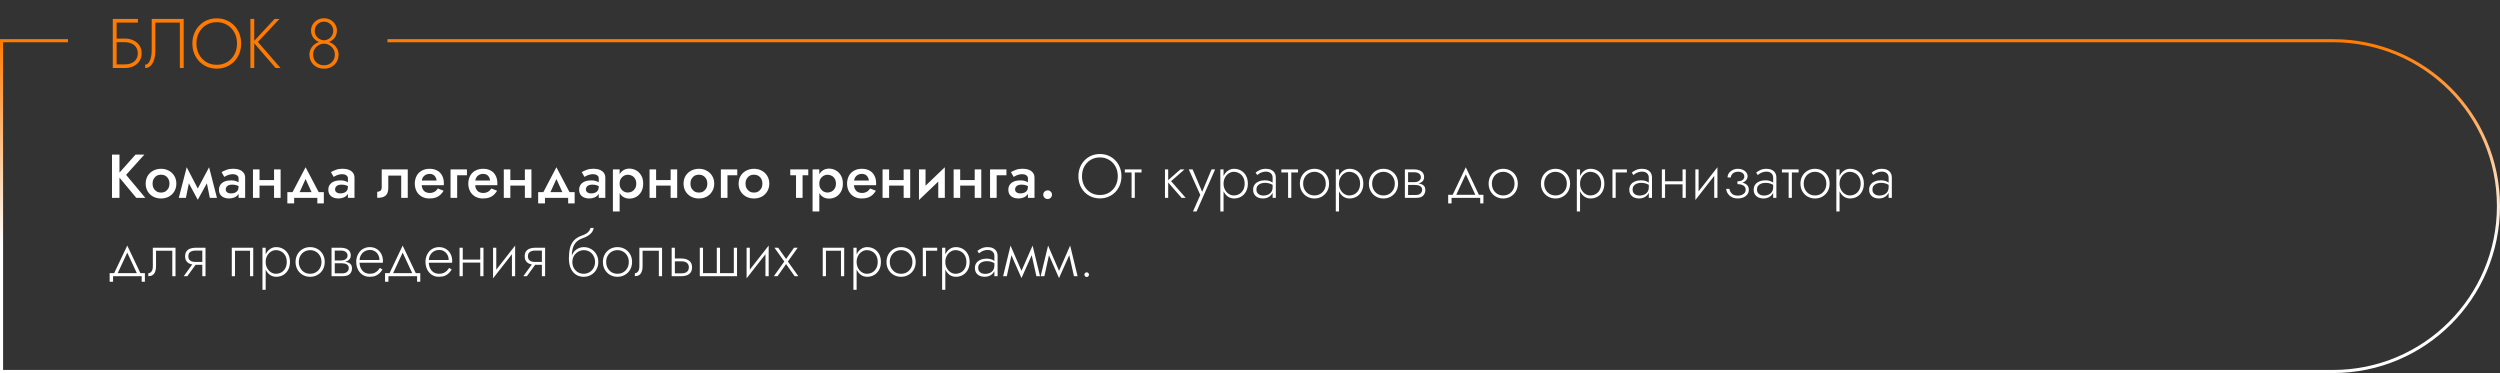 <?xml version="1.0" encoding="UTF-8"?> <svg xmlns="http://www.w3.org/2000/svg" width="1213" height="181" viewBox="0 0 1213 181" fill="none"><rect x="0" y="0" width="1213" height="181" fill="#333333" stroke="none"/> <path fill-rule="evenodd" clip-rule="evenodd" d="M33 19H1.5H0V20.5V179.5V181H1.5H1132C1176.74 181 1213 144.735 1213 100C1213 55.265 1176.74 19 1132 19H188V20.5H1132C1175.91 20.5 1211.5 56.093 1211.5 100C1211.5 143.907 1175.91 179.5 1132 179.5H1.5V20.5H33V19Z" fill="url(#paint0_linear_46_26)"></path> <path d="M54.34 75V96H57.97V75H54.34ZM65.77 75L56.92 84.93L66.13 96H70.51L61.18 84.84L70.06 75H65.77ZM70.686 89.1C70.686 90.5 71.006 91.75 71.646 92.85C72.306 93.93 73.196 94.78 74.316 95.4C75.456 96 76.726 96.3 78.126 96.3C79.546 96.3 80.816 96 81.936 95.4C83.056 94.78 83.936 93.93 84.576 92.85C85.236 91.75 85.566 90.5 85.566 89.1C85.566 87.68 85.236 86.43 84.576 85.35C83.936 84.27 83.056 83.43 81.936 82.83C80.816 82.21 79.546 81.9 78.126 81.9C76.726 81.9 75.456 82.21 74.316 82.83C73.196 83.43 72.306 84.27 71.646 85.35C71.006 86.43 70.686 87.68 70.686 89.1ZM74.016 89.1C74.016 88.24 74.196 87.48 74.556 86.82C74.916 86.16 75.406 85.65 76.026 85.29C76.646 84.93 77.346 84.75 78.126 84.75C78.906 84.75 79.606 84.93 80.226 85.29C80.846 85.65 81.336 86.16 81.696 86.82C82.056 87.48 82.236 88.24 82.236 89.1C82.236 89.96 82.056 90.72 81.696 91.38C81.336 92.02 80.846 92.53 80.226 92.91C79.606 93.27 78.906 93.45 78.126 93.45C77.346 93.45 76.646 93.27 76.026 92.91C75.406 92.53 74.916 92.02 74.556 91.38C74.196 90.72 74.016 89.96 74.016 89.1ZM101.81 96H105.26L101.45 81.15L99.71 85.65L101.81 96ZM95.06 93.18L95.96 96.93L101.75 86.46L101.45 81.15L95.06 93.18ZM95.96 96.93L96.86 93.18L90.59 81.15L90.29 86.46L95.96 96.93ZM86.75 96H90.2L92.3 85.65L90.59 81.15L86.75 96ZM109.518 91.92C109.518 91.44 109.638 91.03 109.878 90.69C110.118 90.33 110.468 90.06 110.928 89.88C111.388 89.68 111.958 89.58 112.638 89.58C113.478 89.58 114.218 89.69 114.858 89.91C115.498 90.11 116.128 90.44 116.748 90.9V89.19C116.588 88.99 116.298 88.76 115.878 88.5C115.458 88.24 114.928 88.01 114.288 87.81C113.668 87.61 112.958 87.51 112.158 87.51C110.958 87.51 109.908 87.69 109.008 88.05C108.128 88.41 107.448 88.93 106.968 89.61C106.488 90.29 106.248 91.1 106.248 92.04C106.248 92.98 106.458 93.77 106.878 94.41C107.318 95.03 107.898 95.5 108.618 95.82C109.358 96.14 110.178 96.3 111.078 96.3C112.038 96.3 112.908 96.14 113.688 95.82C114.468 95.48 115.088 95 115.548 94.38C116.008 93.74 116.238 92.98 116.238 92.1L115.758 90.51C115.758 91.33 115.598 91.98 115.278 92.46C114.958 92.94 114.518 93.29 113.958 93.51C113.398 93.73 112.768 93.84 112.068 93.84C111.608 93.84 111.178 93.77 110.778 93.63C110.398 93.47 110.088 93.25 109.848 92.97C109.628 92.69 109.518 92.34 109.518 91.92ZM108.828 85.83C109.048 85.69 109.358 85.52 109.758 85.32C110.178 85.1 110.658 84.91 111.198 84.75C111.758 84.59 112.368 84.51 113.028 84.51C113.788 84.51 114.428 84.69 114.948 85.05C115.488 85.39 115.758 85.88 115.758 86.52V96H118.938V86.16C118.938 85.24 118.688 84.46 118.188 83.82C117.708 83.18 117.038 82.7 116.178 82.38C115.318 82.04 114.318 81.87 113.178 81.87C111.938 81.87 110.838 82.05 109.878 82.41C108.918 82.77 108.128 83.14 107.508 83.52L108.828 85.83ZM124.152 90.06H134.712V87.36H124.152V90.06ZM132.972 82.2V96H136.152V82.2H132.972ZM122.742 82.2V96H125.922V82.2H122.742ZM148.271 86.85L152.021 95.1L155.411 94.71L148.271 81.15L141.161 94.71L144.521 95.1L148.271 86.85ZM153.971 96V98.7H157.121V93.21H139.421V98.7H142.721V96H153.971ZM162.575 91.92C162.575 91.44 162.695 91.03 162.935 90.69C163.175 90.33 163.525 90.06 163.985 89.88C164.445 89.68 165.015 89.58 165.695 89.58C166.535 89.58 167.275 89.69 167.915 89.91C168.555 90.11 169.185 90.44 169.805 90.9V89.19C169.645 88.99 169.355 88.76 168.935 88.5C168.515 88.24 167.985 88.01 167.345 87.81C166.725 87.61 166.015 87.51 165.215 87.51C164.015 87.51 162.965 87.69 162.065 88.05C161.185 88.41 160.505 88.93 160.025 89.61C159.545 90.29 159.305 91.1 159.305 92.04C159.305 92.98 159.515 93.77 159.935 94.41C160.375 95.03 160.955 95.5 161.675 95.82C162.415 96.14 163.235 96.3 164.135 96.3C165.095 96.3 165.965 96.14 166.745 95.82C167.525 95.48 168.145 95 168.605 94.38C169.065 93.74 169.295 92.98 169.295 92.1L168.815 90.51C168.815 91.33 168.655 91.98 168.335 92.46C168.015 92.94 167.575 93.29 167.015 93.51C166.455 93.73 165.825 93.84 165.125 93.84C164.665 93.84 164.235 93.77 163.835 93.63C163.455 93.47 163.145 93.25 162.905 92.97C162.685 92.69 162.575 92.34 162.575 91.92ZM161.885 85.83C162.105 85.69 162.415 85.52 162.815 85.32C163.235 85.1 163.715 84.91 164.255 84.75C164.815 84.59 165.425 84.51 166.085 84.51C166.845 84.51 167.485 84.69 168.005 85.05C168.545 85.39 168.815 85.88 168.815 86.52V96H171.995V86.16C171.995 85.24 171.745 84.46 171.245 83.82C170.765 83.18 170.095 82.7 169.235 82.38C168.375 82.04 167.375 81.87 166.235 81.87C164.995 81.87 163.895 82.05 162.935 82.41C161.975 82.77 161.185 83.14 160.565 83.52L161.885 85.83ZM197.843 82.2H185.213V90.75C185.213 91.65 184.993 92.26 184.553 92.58C184.133 92.9 183.623 93.06 183.023 93.06V96C184.323 96 185.363 95.83 186.143 95.49C186.943 95.13 187.513 94.6 187.853 93.9C188.213 93.18 188.393 92.28 188.393 91.2V85.2H194.663V96H197.843V82.2ZM203.212 89.85H215.332C215.352 89.67 215.362 89.51 215.362 89.37C215.362 89.21 215.362 89.07 215.362 88.95C215.362 87.49 215.082 86.24 214.522 85.2C213.982 84.14 213.192 83.33 212.152 82.77C211.132 82.19 209.902 81.9 208.462 81.9C207.162 81.9 206.012 82.14 205.012 82.62C204.012 83.1 203.202 83.77 202.582 84.63C201.982 85.49 201.582 86.49 201.382 87.63C201.342 87.87 201.312 88.11 201.292 88.35C201.272 88.59 201.262 88.84 201.262 89.1C201.262 90.48 201.552 91.72 202.132 92.82C202.712 93.9 203.532 94.75 204.592 95.37C205.672 95.99 206.912 96.3 208.312 96.3C209.572 96.3 210.622 96.15 211.462 95.85C212.322 95.53 213.052 95.09 213.652 94.53C214.252 93.97 214.782 93.31 215.242 92.55L212.422 91.44C212.162 91.88 211.842 92.27 211.462 92.61C211.082 92.93 210.642 93.18 210.142 93.36C209.662 93.54 209.102 93.63 208.462 93.63C207.702 93.63 207.022 93.47 206.422 93.15C205.842 92.81 205.382 92.3 205.042 91.62C204.722 90.94 204.562 90.1 204.562 89.1L204.622 88.26C204.622 87.46 204.782 86.77 205.102 86.19C205.442 85.59 205.902 85.14 206.482 84.84C207.062 84.52 207.712 84.36 208.432 84.36C209.132 84.36 209.722 84.5 210.202 84.78C210.682 85.04 211.052 85.42 211.312 85.92C211.592 86.4 211.772 86.96 211.852 87.6H203.212V89.85ZM218.604 82.2V96H221.814V85.05H226.554V82.2H218.604ZM229.169 89.85H241.289C241.309 89.67 241.319 89.51 241.319 89.37C241.319 89.21 241.319 89.07 241.319 88.95C241.319 87.49 241.039 86.24 240.479 85.2C239.939 84.14 239.149 83.33 238.109 82.77C237.089 82.19 235.859 81.9 234.419 81.9C233.119 81.9 231.969 82.14 230.969 82.62C229.969 83.1 229.159 83.77 228.539 84.63C227.939 85.49 227.539 86.49 227.339 87.63C227.299 87.87 227.269 88.11 227.249 88.35C227.229 88.59 227.219 88.84 227.219 89.1C227.219 90.48 227.509 91.72 228.089 92.82C228.669 93.9 229.489 94.75 230.549 95.37C231.629 95.99 232.869 96.3 234.269 96.3C235.529 96.3 236.579 96.15 237.419 95.85C238.279 95.53 239.009 95.09 239.609 94.53C240.209 93.97 240.739 93.31 241.199 92.55L238.379 91.44C238.119 91.88 237.799 92.27 237.419 92.61C237.039 92.93 236.599 93.18 236.099 93.36C235.619 93.54 235.059 93.63 234.419 93.63C233.659 93.63 232.979 93.47 232.379 93.15C231.799 92.81 231.339 92.3 230.999 91.62C230.679 90.94 230.519 90.1 230.519 89.1L230.579 88.26C230.579 87.46 230.739 86.77 231.059 86.19C231.399 85.59 231.859 85.14 232.439 84.84C233.019 84.52 233.669 84.36 234.389 84.36C235.089 84.36 235.679 84.5 236.159 84.78C236.639 85.04 237.009 85.42 237.269 85.92C237.549 86.4 237.729 86.96 237.809 87.6H229.169V89.85ZM245.851 90.06H256.411V87.36H245.851V90.06ZM254.671 82.2V96H257.851V82.2H254.671ZM244.441 82.2V96H247.621V82.2H244.441ZM269.97 86.85L273.72 95.1L277.11 94.71L269.97 81.15L262.86 94.71L266.22 95.1L269.97 86.85ZM275.67 96V98.7H278.82V93.21H261.12V98.7H264.42V96H275.67ZM284.274 91.92C284.274 91.44 284.394 91.03 284.634 90.69C284.874 90.33 285.224 90.06 285.684 89.88C286.144 89.68 286.714 89.58 287.394 89.58C288.234 89.58 288.974 89.69 289.614 89.91C290.254 90.11 290.884 90.44 291.504 90.9V89.19C291.344 88.99 291.054 88.76 290.634 88.5C290.214 88.24 289.684 88.01 289.044 87.81C288.424 87.61 287.714 87.51 286.914 87.51C285.714 87.51 284.664 87.69 283.764 88.05C282.884 88.41 282.204 88.93 281.724 89.61C281.244 90.29 281.004 91.1 281.004 92.04C281.004 92.98 281.214 93.77 281.634 94.41C282.074 95.03 282.654 95.5 283.374 95.82C284.114 96.14 284.934 96.3 285.834 96.3C286.794 96.3 287.664 96.14 288.444 95.82C289.224 95.48 289.844 95 290.304 94.38C290.764 93.74 290.994 92.98 290.994 92.1L290.514 90.51C290.514 91.33 290.354 91.98 290.034 92.46C289.714 92.94 289.274 93.29 288.714 93.51C288.154 93.73 287.524 93.84 286.824 93.84C286.364 93.84 285.934 93.77 285.534 93.63C285.154 93.47 284.844 93.25 284.604 92.97C284.384 92.69 284.274 92.34 284.274 91.92ZM283.584 85.83C283.804 85.69 284.114 85.52 284.514 85.32C284.934 85.1 285.414 84.91 285.954 84.75C286.514 84.59 287.124 84.51 287.784 84.51C288.544 84.51 289.184 84.69 289.704 85.05C290.244 85.39 290.514 85.88 290.514 86.52V96H293.694V86.16C293.694 85.24 293.444 84.46 292.944 83.82C292.464 83.18 291.794 82.7 290.934 82.38C290.074 82.04 289.074 81.87 287.934 81.87C286.694 81.87 285.594 82.05 284.634 82.41C283.674 82.77 282.884 83.14 282.264 83.52L283.584 85.83ZM300.648 102.6V82.2H297.378V102.6H300.648ZM312.078 89.1C312.078 87.54 311.768 86.23 311.148 85.17C310.528 84.09 309.708 83.26 308.688 82.68C307.668 82.1 306.558 81.81 305.358 81.81C304.198 81.81 303.178 82.11 302.298 82.71C301.438 83.31 300.768 84.15 300.288 85.23C299.808 86.31 299.568 87.6 299.568 89.1C299.568 90.58 299.808 91.87 300.288 92.97C300.768 94.05 301.438 94.89 302.298 95.49C303.178 96.07 304.198 96.36 305.358 96.36C306.558 96.36 307.668 96.08 308.688 95.52C309.708 94.94 310.528 94.11 311.148 93.03C311.768 91.93 312.078 90.62 312.078 89.1ZM308.718 89.1C308.718 90.02 308.528 90.8 308.148 91.44C307.768 92.08 307.268 92.57 306.648 92.91C306.028 93.25 305.338 93.42 304.578 93.42C303.938 93.42 303.318 93.26 302.718 92.94C302.118 92.6 301.618 92.11 301.218 91.47C300.838 90.83 300.648 90.04 300.648 89.1C300.648 88.16 300.838 87.37 301.218 86.73C301.618 86.09 302.118 85.61 302.718 85.29C303.318 84.95 303.938 84.78 304.578 84.78C305.338 84.78 306.028 84.95 306.648 85.29C307.268 85.61 307.768 86.1 308.148 86.76C308.528 87.4 308.718 88.18 308.718 89.1ZM316.574 90.06H327.134V87.36H316.574V90.06ZM325.394 82.2V96H328.574V82.2H325.394ZM315.164 82.2V96H318.344V82.2H315.164ZM331.663 89.1C331.663 90.5 331.983 91.75 332.623 92.85C333.283 93.93 334.173 94.78 335.293 95.4C336.433 96 337.703 96.3 339.103 96.3C340.523 96.3 341.793 96 342.913 95.4C344.033 94.78 344.913 93.93 345.553 92.85C346.213 91.75 346.543 90.5 346.543 89.1C346.543 87.68 346.213 86.43 345.553 85.35C344.913 84.27 344.033 83.43 342.913 82.83C341.793 82.21 340.523 81.9 339.103 81.9C337.703 81.9 336.433 82.21 335.293 82.83C334.173 83.43 333.283 84.27 332.623 85.35C331.983 86.43 331.663 87.68 331.663 89.1ZM334.993 89.1C334.993 88.24 335.173 87.48 335.533 86.82C335.893 86.16 336.383 85.65 337.003 85.29C337.623 84.93 338.323 84.75 339.103 84.75C339.883 84.75 340.583 84.93 341.203 85.29C341.823 85.65 342.313 86.16 342.673 86.82C343.033 87.48 343.213 88.24 343.213 89.1C343.213 89.96 343.033 90.72 342.673 91.38C342.313 92.02 341.823 92.53 341.203 92.91C340.583 93.27 339.883 93.45 339.103 93.45C338.323 93.45 337.623 93.27 337.003 92.91C336.383 92.53 335.893 92.02 335.533 91.38C335.173 90.72 334.993 89.96 334.993 89.1ZM349.766 82.2V96H352.976V85.05H357.716V82.2H349.766ZM358.381 89.1C358.381 90.5 358.701 91.75 359.341 92.85C360.001 93.93 360.891 94.78 362.011 95.4C363.151 96 364.421 96.3 365.821 96.3C367.241 96.3 368.511 96 369.631 95.4C370.751 94.78 371.631 93.93 372.271 92.85C372.931 91.75 373.261 90.5 373.261 89.1C373.261 87.68 372.931 86.43 372.271 85.35C371.631 84.27 370.751 83.43 369.631 82.83C368.511 82.21 367.241 81.9 365.821 81.9C364.421 81.9 363.151 82.21 362.011 82.83C360.891 83.43 360.001 84.27 359.341 85.35C358.701 86.43 358.381 87.68 358.381 89.1ZM361.711 89.1C361.711 88.24 361.891 87.48 362.251 86.82C362.611 86.16 363.101 85.65 363.721 85.29C364.341 84.93 365.041 84.75 365.821 84.75C366.601 84.75 367.301 84.93 367.921 85.29C368.541 85.65 369.031 86.16 369.391 86.82C369.751 87.48 369.931 88.24 369.931 89.1C369.931 89.96 369.751 90.72 369.391 91.38C369.031 92.02 368.541 92.53 367.921 92.91C367.301 93.27 366.601 93.45 365.821 93.45C365.041 93.45 364.341 93.27 363.721 92.91C363.101 92.53 362.611 92.02 362.251 91.38C361.891 90.72 361.711 89.96 361.711 89.1ZM383.439 82.2V85.05H392.169V82.2H383.439ZM386.229 82.8V96H389.409V82.8H386.229ZM397.533 102.6V82.2H394.263V102.6H397.533ZM408.963 89.1C408.963 87.54 408.653 86.23 408.033 85.17C407.413 84.09 406.593 83.26 405.573 82.68C404.553 82.1 403.443 81.81 402.243 81.81C401.083 81.81 400.063 82.11 399.183 82.71C398.323 83.31 397.653 84.15 397.173 85.23C396.693 86.31 396.453 87.6 396.453 89.1C396.453 90.58 396.693 91.87 397.173 92.97C397.653 94.05 398.323 94.89 399.183 95.49C400.063 96.07 401.083 96.36 402.243 96.36C403.443 96.36 404.553 96.08 405.573 95.52C406.593 94.94 407.413 94.11 408.033 93.03C408.653 91.93 408.963 90.62 408.963 89.1ZM405.603 89.1C405.603 90.02 405.413 90.8 405.033 91.44C404.653 92.08 404.153 92.57 403.533 92.91C402.913 93.25 402.223 93.42 401.463 93.42C400.823 93.42 400.203 93.26 399.603 92.94C399.003 92.6 398.503 92.11 398.103 91.47C397.723 90.83 397.533 90.04 397.533 89.1C397.533 88.16 397.723 87.37 398.103 86.73C398.503 86.09 399.003 85.61 399.603 85.29C400.203 84.95 400.823 84.78 401.463 84.78C402.223 84.78 402.913 84.95 403.533 85.29C404.153 85.61 404.653 86.1 405.033 86.76C405.413 87.4 405.603 88.18 405.603 89.1ZM412.949 89.85H425.069C425.089 89.67 425.099 89.51 425.099 89.37C425.099 89.21 425.099 89.07 425.099 88.95C425.099 87.49 424.819 86.24 424.259 85.2C423.719 84.14 422.929 83.33 421.889 82.77C420.869 82.19 419.639 81.9 418.199 81.9C416.899 81.9 415.749 82.14 414.749 82.62C413.749 83.1 412.939 83.77 412.319 84.63C411.719 85.49 411.319 86.49 411.119 87.63C411.079 87.87 411.049 88.11 411.029 88.35C411.009 88.59 410.999 88.84 410.999 89.1C410.999 90.48 411.289 91.72 411.869 92.82C412.449 93.9 413.269 94.75 414.329 95.37C415.409 95.99 416.649 96.3 418.049 96.3C419.309 96.3 420.359 96.15 421.199 95.85C422.059 95.53 422.789 95.09 423.389 94.53C423.989 93.97 424.519 93.31 424.979 92.55L422.159 91.44C421.899 91.88 421.579 92.27 421.199 92.61C420.819 92.93 420.379 93.18 419.879 93.36C419.399 93.54 418.839 93.63 418.199 93.63C417.439 93.63 416.759 93.47 416.159 93.15C415.579 92.81 415.119 92.3 414.779 91.62C414.459 90.94 414.299 90.1 414.299 89.1L414.359 88.26C414.359 87.46 414.519 86.77 414.839 86.19C415.179 85.59 415.639 85.14 416.219 84.84C416.799 84.52 417.449 84.36 418.169 84.36C418.869 84.36 419.459 84.5 419.939 84.78C420.419 85.04 420.789 85.42 421.049 85.92C421.329 86.4 421.509 86.96 421.589 87.6H412.949V89.85ZM429.63 90.06H440.19V87.36H429.63V90.06ZM438.45 82.2V96H441.63V82.2H438.45ZM428.22 82.2V96H431.4V82.2H428.22ZM458.279 85.2L458.429 81.15L446.039 93L445.889 97.05L458.279 85.2ZM449.069 82.2H445.889V97.05L449.069 93.36V82.2ZM458.429 81.15L455.249 84.81V96H458.429V81.15ZM464.113 90.06H474.673V87.36H464.113V90.06ZM472.933 82.2V96H476.113V82.2H472.933ZM462.703 82.2V96H465.883V82.2H462.703ZM480.372 82.2V96H483.582V85.05H488.322V82.2H480.372ZM492.516 91.92C492.516 91.44 492.636 91.03 492.876 90.69C493.116 90.33 493.466 90.06 493.926 89.88C494.386 89.68 494.956 89.58 495.636 89.58C496.476 89.58 497.216 89.69 497.856 89.91C498.496 90.11 499.126 90.44 499.746 90.9V89.19C499.586 88.99 499.296 88.76 498.876 88.5C498.456 88.24 497.926 88.01 497.286 87.81C496.666 87.61 495.956 87.51 495.156 87.51C493.956 87.51 492.906 87.69 492.006 88.05C491.126 88.41 490.446 88.93 489.966 89.61C489.486 90.29 489.246 91.1 489.246 92.04C489.246 92.98 489.456 93.77 489.876 94.41C490.316 95.03 490.896 95.5 491.616 95.82C492.356 96.14 493.176 96.3 494.076 96.3C495.036 96.3 495.906 96.14 496.686 95.82C497.466 95.48 498.086 95 498.546 94.38C499.006 93.74 499.236 92.98 499.236 92.1L498.756 90.51C498.756 91.33 498.596 91.98 498.276 92.46C497.956 92.94 497.516 93.29 496.956 93.51C496.396 93.73 495.766 93.84 495.066 93.84C494.606 93.84 494.176 93.77 493.776 93.63C493.396 93.47 493.086 93.25 492.846 92.97C492.626 92.69 492.516 92.34 492.516 91.92ZM491.826 85.83C492.046 85.69 492.356 85.52 492.756 85.32C493.176 85.1 493.656 84.91 494.196 84.75C494.756 84.59 495.366 84.51 496.026 84.51C496.786 84.51 497.426 84.69 497.946 85.05C498.486 85.39 498.756 85.88 498.756 86.52V96H501.936V86.16C501.936 85.24 501.686 84.46 501.186 83.82C500.706 83.18 500.036 82.7 499.176 82.38C498.316 82.04 497.316 81.87 496.176 81.87C494.936 81.87 493.836 82.05 492.876 82.41C491.916 82.77 491.126 83.14 490.506 83.52L491.826 85.83ZM506.19 94.47C506.19 95.03 506.39 95.52 506.79 95.94C507.21 96.36 507.72 96.57 508.32 96.57C508.92 96.57 509.42 96.36 509.82 95.94C510.22 95.52 510.42 95.03 510.42 94.47C510.42 93.89 510.22 93.4 509.82 93C509.42 92.58 508.92 92.37 508.32 92.37C507.72 92.37 507.21 92.58 506.79 93C506.39 93.4 506.19 93.89 506.19 94.47ZM524.982 85.5C524.982 83.74 525.352 82.18 526.092 80.82C526.852 79.44 527.882 78.36 529.182 77.58C530.502 76.78 532.002 76.38 533.682 76.38C535.362 76.38 536.852 76.78 538.152 77.58C539.472 78.36 540.502 79.44 541.242 80.82C541.982 82.18 542.352 83.74 542.352 85.5C542.352 87.24 541.982 88.8 541.242 90.18C540.502 91.56 539.472 92.65 538.152 93.45C536.852 94.23 535.362 94.62 533.682 94.62C532.002 94.62 530.502 94.23 529.182 93.45C527.882 92.65 526.852 91.56 526.092 90.18C525.352 88.8 524.982 87.24 524.982 85.5ZM523.242 85.5C523.242 87.04 523.502 88.47 524.022 89.79C524.542 91.09 525.272 92.23 526.212 93.21C527.152 94.17 528.252 94.92 529.512 95.46C530.792 96 532.182 96.27 533.682 96.27C535.182 96.27 536.562 96 537.822 95.46C539.102 94.92 540.212 94.17 541.152 93.21C542.092 92.23 542.822 91.09 543.342 89.79C543.862 88.47 544.122 87.04 544.122 85.5C544.122 83.96 543.862 82.54 543.342 81.24C542.822 79.92 542.092 78.78 541.152 77.82C540.212 76.84 539.102 76.08 537.822 75.54C536.562 75 535.182 74.73 533.682 74.73C532.182 74.73 530.792 75 529.512 75.54C528.252 76.08 527.152 76.84 526.212 77.82C525.272 78.78 524.542 79.92 524.022 81.24C523.502 82.54 523.242 83.96 523.242 85.5ZM545.773 82.2V83.67H553.873V82.2H545.773ZM549.043 82.62V96H550.603V82.62H549.043ZM565.245 82.2V96H566.805V82.2H565.245ZM572.715 82.2L566.235 87.9L573.315 96H575.295L568.215 87.9L574.725 82.2H572.715ZM589.578 82.2H587.838L582.948 93.9L583.668 93.96L578.658 82.2H576.798L582.378 94.59L578.838 102.6H580.578L589.578 82.2ZM593.671 102.6V82.2H592.111V102.6H593.671ZM605.461 89.1C605.461 87.6 605.161 86.32 604.561 85.26C603.981 84.18 603.181 83.35 602.161 82.77C601.161 82.19 600.041 81.9 598.801 81.9C597.641 81.9 596.621 82.22 595.741 82.86C594.861 83.48 594.171 84.33 593.671 85.41C593.191 86.49 592.951 87.72 592.951 89.1C592.951 90.46 593.191 91.69 593.671 92.79C594.171 93.87 594.861 94.73 595.741 95.37C596.621 95.99 597.641 96.3 598.801 96.3C600.041 96.3 601.161 96.01 602.161 95.43C603.181 94.85 603.981 94.02 604.561 92.94C605.161 91.86 605.461 90.58 605.461 89.1ZM603.901 89.1C603.901 90.3 603.661 91.33 603.181 92.19C602.701 93.05 602.061 93.71 601.261 94.17C600.461 94.61 599.571 94.83 598.591 94.83C597.751 94.83 596.951 94.58 596.191 94.08C595.431 93.58 594.821 92.9 594.361 92.04C593.901 91.18 593.671 90.2 593.671 89.1C593.671 88 593.901 87.02 594.361 86.16C594.821 85.3 595.431 84.62 596.191 84.12C596.951 83.62 597.751 83.37 598.591 83.37C599.571 83.37 600.461 83.6 601.261 84.06C602.061 84.5 602.701 85.15 603.181 86.01C603.661 86.87 603.901 87.9 603.901 89.1ZM609.61 91.95C609.61 91.25 609.79 90.66 610.15 90.18C610.51 89.7 611 89.34 611.62 89.1C612.26 88.84 612.98 88.71 613.78 88.71C614.72 88.71 615.53 88.84 616.21 89.1C616.91 89.34 617.54 89.67 618.1 90.09V89.13C617.94 88.95 617.67 88.73 617.29 88.47C616.93 88.21 616.45 87.98 615.85 87.78C615.27 87.58 614.56 87.48 613.72 87.48C612.64 87.48 611.67 87.66 610.81 88.02C609.95 88.36 609.27 88.87 608.77 89.55C608.27 90.21 608.02 91.03 608.02 92.01C608.02 92.99 608.24 93.8 608.68 94.44C609.12 95.06 609.69 95.53 610.39 95.85C611.11 96.15 611.88 96.3 612.7 96.3C613.68 96.3 614.55 96.11 615.31 95.73C616.09 95.33 616.7 94.79 617.14 94.11C617.6 93.41 617.83 92.62 617.83 91.74L617.47 90.84C617.47 91.7 617.28 92.43 616.9 93.03C616.52 93.63 615.99 94.09 615.31 94.41C614.65 94.73 613.9 94.89 613.06 94.89C612.46 94.89 611.89 94.79 611.35 94.59C610.83 94.37 610.41 94.05 610.09 93.63C609.77 93.19 609.61 92.63 609.61 91.95ZM610 84.93C610.28 84.69 610.62 84.44 611.02 84.18C611.44 83.92 611.92 83.71 612.46 83.55C613 83.37 613.6 83.28 614.26 83.28C615.22 83.28 615.99 83.54 616.57 84.06C617.17 84.56 617.47 85.28 617.47 86.22V96H619.03V86.22C619.03 85.32 618.84 84.55 618.46 83.91C618.08 83.27 617.53 82.78 616.81 82.44C616.11 82.08 615.26 81.9 614.26 81.9C613.08 81.9 612.07 82.1 611.23 82.5C610.41 82.9 609.74 83.31 609.22 83.73L610 84.93ZM621.711 82.2V83.67H629.811V82.2H621.711ZM624.981 82.62V96H626.541V82.62H624.981ZM630.699 89.1C630.699 90.48 631.009 91.72 631.629 92.82C632.249 93.9 633.089 94.75 634.149 95.37C635.229 95.99 636.439 96.3 637.779 96.3C639.119 96.3 640.319 95.99 641.379 95.37C642.459 94.75 643.309 93.9 643.929 92.82C644.549 91.72 644.859 90.48 644.859 89.1C644.859 87.7 644.549 86.46 643.929 85.38C643.309 84.3 642.459 83.45 641.379 82.83C640.319 82.21 639.119 81.9 637.779 81.9C636.439 81.9 635.229 82.21 634.149 82.83C633.089 83.45 632.249 84.3 631.629 85.38C631.009 86.46 630.699 87.7 630.699 89.1ZM632.289 89.1C632.289 87.98 632.529 86.99 633.009 86.13C633.489 85.27 634.139 84.6 634.959 84.12C635.799 83.62 636.739 83.37 637.779 83.37C638.819 83.37 639.749 83.62 640.569 84.12C641.409 84.6 642.069 85.28 642.549 86.16C643.029 87.02 643.269 88 643.269 89.1C643.269 90.22 643.029 91.21 642.549 92.07C642.069 92.93 641.409 93.61 640.569 94.11C639.749 94.59 638.819 94.83 637.779 94.83C636.739 94.83 635.799 94.59 634.959 94.11C634.139 93.61 633.489 92.93 633.009 92.07C632.529 91.21 632.289 90.22 632.289 89.1ZM649.686 102.6V82.2H648.126V102.6H649.686ZM661.476 89.1C661.476 87.6 661.176 86.32 660.576 85.26C659.996 84.18 659.196 83.35 658.176 82.77C657.176 82.19 656.056 81.9 654.816 81.9C653.656 81.9 652.636 82.22 651.756 82.86C650.876 83.48 650.186 84.33 649.686 85.41C649.206 86.49 648.966 87.72 648.966 89.1C648.966 90.46 649.206 91.69 649.686 92.79C650.186 93.87 650.876 94.73 651.756 95.37C652.636 95.99 653.656 96.3 654.816 96.3C656.056 96.3 657.176 96.01 658.176 95.43C659.196 94.85 659.996 94.02 660.576 92.94C661.176 91.86 661.476 90.58 661.476 89.1ZM659.916 89.1C659.916 90.3 659.676 91.33 659.196 92.19C658.716 93.05 658.076 93.71 657.276 94.17C656.476 94.61 655.586 94.83 654.606 94.83C653.766 94.83 652.966 94.58 652.206 94.08C651.446 93.58 650.836 92.9 650.376 92.04C649.916 91.18 649.686 90.2 649.686 89.1C649.686 88 649.916 87.02 650.376 86.16C650.836 85.3 651.446 84.62 652.206 84.12C652.966 83.62 653.766 83.37 654.606 83.37C655.586 83.37 656.476 83.6 657.276 84.06C658.076 84.5 658.716 85.15 659.196 86.01C659.676 86.87 659.916 87.9 659.916 89.1ZM664.186 89.1C664.186 90.48 664.496 91.72 665.116 92.82C665.736 93.9 666.576 94.75 667.636 95.37C668.716 95.99 669.926 96.3 671.266 96.3C672.606 96.3 673.806 95.99 674.866 95.37C675.946 94.75 676.796 93.9 677.416 92.82C678.036 91.72 678.346 90.48 678.346 89.1C678.346 87.7 678.036 86.46 677.416 85.38C676.796 84.3 675.946 83.45 674.866 82.83C673.806 82.21 672.606 81.9 671.266 81.9C669.926 81.9 668.716 82.21 667.636 82.83C666.576 83.45 665.736 84.3 665.116 85.38C664.496 86.46 664.186 87.7 664.186 89.1ZM665.776 89.1C665.776 87.98 666.016 86.99 666.496 86.13C666.976 85.27 667.626 84.6 668.446 84.12C669.286 83.62 670.226 83.37 671.266 83.37C672.306 83.37 673.236 83.62 674.056 84.12C674.896 84.6 675.556 85.28 676.036 86.16C676.516 87.02 676.756 88 676.756 89.1C676.756 90.22 676.516 91.21 676.036 92.07C675.556 92.93 674.896 93.61 674.056 94.11C673.236 94.59 672.306 94.83 671.266 94.83C670.226 94.83 669.286 94.59 668.446 94.11C667.626 93.61 666.976 92.93 666.496 92.07C666.016 91.21 665.776 90.22 665.776 89.1ZM682.543 88.92V89.73H686.533C686.993 89.73 687.433 89.77 687.853 89.85C688.273 89.93 688.643 90.06 688.963 90.24C689.283 90.42 689.533 90.66 689.713 90.96C689.913 91.24 690.013 91.61 690.013 92.07C690.013 92.77 689.753 93.37 689.233 93.87C688.733 94.37 687.913 94.62 686.773 94.62H682.543V96H687.133C688.713 96 689.843 95.64 690.523 94.92C691.223 94.18 691.573 93.29 691.573 92.25C691.573 91.35 691.353 90.66 690.913 90.18C690.473 89.7 689.873 89.37 689.113 89.19C688.353 89.01 687.493 88.92 686.533 88.92H682.543ZM682.543 89.28H686.233C687.093 89.28 687.873 89.17 688.573 88.95C689.293 88.71 689.873 88.35 690.313 87.87C690.753 87.37 690.973 86.73 690.973 85.95C690.973 85.05 690.753 84.33 690.313 83.79C689.873 83.23 689.293 82.83 688.573 82.59C687.873 82.33 687.093 82.2 686.233 82.2H682.543V83.58H686.233C687.173 83.58 687.933 83.79 688.513 84.21C689.113 84.63 689.413 85.24 689.413 86.04C689.413 86.46 689.313 86.82 689.113 87.12C688.933 87.4 688.683 87.64 688.363 87.84C688.063 88.04 687.723 88.18 687.343 88.26C686.963 88.34 686.593 88.38 686.233 88.38H682.543V89.28ZM681.643 82.2V96H683.203V82.2H681.643ZM711.203 84.57L716.213 95.34H717.953L711.203 81.15L704.453 95.34H706.193L711.203 84.57ZM718.193 96V98.7H719.753V94.53H702.653V98.7H704.303V96H718.193ZM722.281 89.1C722.281 90.48 722.591 91.72 723.211 92.82C723.831 93.9 724.671 94.75 725.731 95.37C726.811 95.99 728.021 96.3 729.361 96.3C730.701 96.3 731.901 95.99 732.961 95.37C734.041 94.75 734.891 93.9 735.511 92.82C736.131 91.72 736.441 90.48 736.441 89.1C736.441 87.7 736.131 86.46 735.511 85.38C734.891 84.3 734.041 83.45 732.961 82.83C731.901 82.21 730.701 81.9 729.361 81.9C728.021 81.9 726.811 82.21 725.731 82.83C724.671 83.45 723.831 84.3 723.211 85.38C722.591 86.46 722.281 87.7 722.281 89.1ZM723.871 89.1C723.871 87.98 724.111 86.99 724.591 86.13C725.071 85.27 725.721 84.6 726.541 84.12C727.381 83.62 728.321 83.37 729.361 83.37C730.401 83.37 731.331 83.62 732.151 84.12C732.991 84.6 733.651 85.28 734.131 86.16C734.611 87.02 734.851 88 734.851 89.1C734.851 90.22 734.611 91.21 734.131 92.07C733.651 92.93 732.991 93.61 732.151 94.11C731.331 94.59 730.401 94.83 729.361 94.83C728.321 94.83 727.381 94.59 726.541 94.11C725.721 93.61 725.071 92.93 724.591 92.07C724.111 91.21 723.871 90.22 723.871 89.1ZM747.652 89.1C747.652 90.48 747.962 91.72 748.582 92.82C749.202 93.9 750.042 94.75 751.102 95.37C752.182 95.99 753.392 96.3 754.732 96.3C756.072 96.3 757.272 95.99 758.332 95.37C759.412 94.75 760.262 93.9 760.882 92.82C761.502 91.72 761.812 90.48 761.812 89.1C761.812 87.7 761.502 86.46 760.882 85.38C760.262 84.3 759.412 83.45 758.332 82.83C757.272 82.21 756.072 81.9 754.732 81.9C753.392 81.9 752.182 82.21 751.102 82.83C750.042 83.45 749.202 84.3 748.582 85.38C747.962 86.46 747.652 87.7 747.652 89.1ZM749.242 89.1C749.242 87.98 749.482 86.99 749.962 86.13C750.442 85.27 751.092 84.6 751.912 84.12C752.752 83.62 753.692 83.37 754.732 83.37C755.772 83.37 756.702 83.62 757.522 84.12C758.362 84.6 759.022 85.28 759.502 86.16C759.982 87.02 760.222 88 760.222 89.1C760.222 90.22 759.982 91.21 759.502 92.07C759.022 92.93 758.362 93.61 757.522 94.11C756.702 94.59 755.772 94.83 754.732 94.83C753.692 94.83 752.752 94.59 751.912 94.11C751.092 93.61 750.442 92.93 749.962 92.07C749.482 91.21 749.242 90.22 749.242 89.1ZM766.639 102.6V82.2H765.079V102.6H766.639ZM778.429 89.1C778.429 87.6 778.129 86.32 777.529 85.26C776.949 84.18 776.149 83.35 775.129 82.77C774.129 82.19 773.009 81.9 771.769 81.9C770.609 81.9 769.589 82.22 768.709 82.86C767.829 83.48 767.139 84.33 766.639 85.41C766.159 86.49 765.919 87.72 765.919 89.1C765.919 90.46 766.159 91.69 766.639 92.79C767.139 93.87 767.829 94.73 768.709 95.37C769.589 95.99 770.609 96.3 771.769 96.3C773.009 96.3 774.129 96.01 775.129 95.43C776.149 94.85 776.949 94.02 777.529 92.94C778.129 91.86 778.429 90.58 778.429 89.1ZM776.869 89.1C776.869 90.3 776.629 91.33 776.149 92.19C775.669 93.05 775.029 93.71 774.229 94.17C773.429 94.61 772.539 94.83 771.559 94.83C770.719 94.83 769.919 94.58 769.159 94.08C768.399 93.58 767.789 92.9 767.329 92.04C766.869 91.18 766.639 90.2 766.639 89.1C766.639 88 766.869 87.02 767.329 86.16C767.789 85.3 768.399 84.62 769.159 84.12C769.919 83.62 770.719 83.37 771.559 83.37C772.539 83.37 773.429 83.6 774.229 84.06C775.029 84.5 775.669 85.15 776.149 86.01C776.629 86.87 776.869 87.9 776.869 89.1ZM782.369 82.2V96H783.929V83.67H789.359V82.2H782.369ZM792.13 91.95C792.13 91.25 792.31 90.66 792.67 90.18C793.03 89.7 793.52 89.34 794.14 89.1C794.78 88.84 795.5 88.71 796.3 88.71C797.24 88.71 798.05 88.84 798.73 89.1C799.43 89.34 800.06 89.67 800.62 90.09V89.13C800.46 88.95 800.19 88.73 799.81 88.47C799.45 88.21 798.97 87.98 798.37 87.78C797.79 87.58 797.08 87.48 796.24 87.48C795.16 87.48 794.19 87.66 793.33 88.02C792.47 88.36 791.79 88.87 791.29 89.55C790.79 90.21 790.54 91.03 790.54 92.01C790.54 92.99 790.76 93.8 791.2 94.44C791.64 95.06 792.21 95.53 792.91 95.85C793.63 96.15 794.4 96.3 795.22 96.3C796.2 96.3 797.07 96.11 797.83 95.73C798.61 95.33 799.22 94.79 799.66 94.11C800.12 93.41 800.35 92.62 800.35 91.74L799.99 90.84C799.99 91.7 799.8 92.43 799.42 93.03C799.04 93.63 798.51 94.09 797.83 94.41C797.17 94.73 796.42 94.89 795.58 94.89C794.98 94.89 794.41 94.79 793.87 94.59C793.35 94.37 792.93 94.05 792.61 93.63C792.29 93.19 792.13 92.63 792.13 91.95ZM792.52 84.93C792.8 84.69 793.14 84.44 793.54 84.18C793.96 83.92 794.44 83.71 794.98 83.55C795.52 83.37 796.12 83.28 796.78 83.28C797.74 83.28 798.51 83.54 799.09 84.06C799.69 84.56 799.99 85.28 799.99 86.22V96H801.55V86.22C801.55 85.32 801.36 84.55 800.98 83.91C800.6 83.27 800.05 82.78 799.33 82.44C798.63 82.08 797.78 81.9 796.78 81.9C795.6 81.9 794.59 82.1 793.75 82.5C792.93 82.9 792.26 83.31 791.74 83.73L792.52 84.93ZM807.26 89.43H817.34V87.96H807.26V89.43ZM816.38 82.2V96H817.94V82.2H816.38ZM806.33 82.2V96H807.89V82.2H806.33ZM833.153 83.55L833.303 81.15L822.743 94.65L822.593 97.05L833.153 83.55ZM824.153 82.2H822.593V97.05L824.153 94.83V82.2ZM833.303 81.15L831.743 83.37V96H833.303V81.15ZM843.011 88.95C844.591 88.95 845.801 88.63 846.641 87.99C847.501 87.35 847.931 86.53 847.931 85.53C847.931 84.83 847.721 84.21 847.301 83.67C846.901 83.13 846.351 82.7 845.651 82.38C844.951 82.06 844.161 81.9 843.281 81.9C842.341 81.9 841.481 82.09 840.701 82.47C839.941 82.85 839.331 83.36 838.871 84C838.431 84.64 838.211 85.34 838.211 86.1H839.801C839.801 85.66 839.931 85.23 840.191 84.81C840.471 84.37 840.871 84.01 841.391 83.73C841.911 83.45 842.531 83.31 843.251 83.31C844.171 83.31 844.911 83.52 845.471 83.94C846.051 84.36 846.341 84.93 846.341 85.65C846.341 86.33 846.061 86.89 845.501 87.33C844.941 87.75 844.111 87.96 843.011 87.96V88.95ZM843.191 96.3C844.131 96.3 845.011 96.14 845.831 95.82C846.651 95.48 847.301 94.99 847.781 94.35C848.281 93.71 848.531 92.94 848.531 92.04C848.531 90.8 848.041 89.88 847.061 89.28C846.101 88.66 844.751 88.35 843.011 88.35V89.34C843.791 89.34 844.481 89.44 845.081 89.64C845.681 89.84 846.151 90.14 846.491 90.54C846.831 90.94 847.001 91.45 847.001 92.07C847.001 92.69 846.821 93.21 846.461 93.63C846.121 94.05 845.661 94.37 845.081 94.59C844.521 94.81 843.891 94.92 843.191 94.92C841.931 94.92 840.971 94.6 840.311 93.96C839.651 93.3 839.251 92.53 839.111 91.65H837.521C837.681 92.99 838.261 94.1 839.261 94.98C840.261 95.86 841.571 96.3 843.191 96.3ZM852.481 91.95C852.481 91.25 852.661 90.66 853.021 90.18C853.381 89.7 853.871 89.34 854.491 89.1C855.131 88.84 855.851 88.71 856.651 88.71C857.591 88.71 858.401 88.84 859.081 89.1C859.781 89.34 860.411 89.67 860.971 90.09V89.13C860.811 88.95 860.541 88.73 860.161 88.47C859.801 88.21 859.321 87.98 858.721 87.78C858.141 87.58 857.431 87.48 856.591 87.48C855.511 87.48 854.541 87.66 853.681 88.02C852.821 88.36 852.141 88.87 851.641 89.55C851.141 90.21 850.891 91.03 850.891 92.01C850.891 92.99 851.111 93.8 851.551 94.44C851.991 95.06 852.561 95.53 853.261 95.85C853.981 96.15 854.751 96.3 855.571 96.3C856.551 96.3 857.421 96.11 858.181 95.73C858.961 95.33 859.571 94.79 860.011 94.11C860.471 93.41 860.701 92.62 860.701 91.74L860.341 90.84C860.341 91.7 860.151 92.43 859.771 93.03C859.391 93.63 858.861 94.09 858.181 94.41C857.521 94.73 856.771 94.89 855.931 94.89C855.331 94.89 854.761 94.79 854.221 94.59C853.701 94.37 853.281 94.05 852.961 93.63C852.641 93.19 852.481 92.63 852.481 91.95ZM852.871 84.93C853.151 84.69 853.491 84.44 853.891 84.18C854.311 83.92 854.791 83.71 855.331 83.55C855.871 83.37 856.471 83.28 857.131 83.28C858.091 83.28 858.861 83.54 859.441 84.06C860.041 84.56 860.341 85.28 860.341 86.22V96H861.901V86.22C861.901 85.32 861.711 84.55 861.331 83.91C860.951 83.27 860.401 82.78 859.681 82.44C858.981 82.08 858.131 81.9 857.131 81.9C855.951 81.9 854.941 82.1 854.101 82.5C853.281 82.9 852.611 83.31 852.091 83.73L852.871 84.93ZM864.582 82.2V83.67H872.682V82.2H864.582ZM867.852 82.62V96H869.412V82.62H867.852ZM873.57 89.1C873.57 90.48 873.88 91.72 874.5 92.82C875.12 93.9 875.96 94.75 877.02 95.37C878.1 95.99 879.31 96.3 880.65 96.3C881.99 96.3 883.19 95.99 884.25 95.37C885.33 94.75 886.18 93.9 886.8 92.82C887.42 91.72 887.73 90.48 887.73 89.1C887.73 87.7 887.42 86.46 886.8 85.38C886.18 84.3 885.33 83.45 884.25 82.83C883.19 82.21 881.99 81.9 880.65 81.9C879.31 81.9 878.1 82.21 877.02 82.83C875.96 83.45 875.12 84.3 874.5 85.38C873.88 86.46 873.57 87.7 873.57 89.1ZM875.16 89.1C875.16 87.98 875.4 86.99 875.88 86.13C876.36 85.27 877.01 84.6 877.83 84.12C878.67 83.62 879.61 83.37 880.65 83.37C881.69 83.37 882.62 83.62 883.44 84.12C884.28 84.6 884.94 85.28 885.42 86.16C885.9 87.02 886.14 88 886.14 89.1C886.14 90.22 885.9 91.21 885.42 92.07C884.94 92.93 884.28 93.61 883.44 94.11C882.62 94.59 881.69 94.83 880.65 94.83C879.61 94.83 878.67 94.59 877.83 94.11C877.01 93.61 876.36 92.93 875.88 92.07C875.4 91.21 875.16 90.22 875.16 89.1ZM892.557 102.6V82.2H890.997V102.6H892.557ZM904.347 89.1C904.347 87.6 904.047 86.32 903.447 85.26C902.867 84.18 902.067 83.35 901.047 82.77C900.047 82.19 898.927 81.9 897.687 81.9C896.527 81.9 895.507 82.22 894.627 82.86C893.747 83.48 893.057 84.33 892.557 85.41C892.077 86.49 891.837 87.72 891.837 89.1C891.837 90.46 892.077 91.69 892.557 92.79C893.057 93.87 893.747 94.73 894.627 95.37C895.507 95.99 896.527 96.3 897.687 96.3C898.927 96.3 900.047 96.01 901.047 95.43C902.067 94.85 902.867 94.02 903.447 92.94C904.047 91.86 904.347 90.58 904.347 89.1ZM902.787 89.1C902.787 90.3 902.547 91.33 902.067 92.19C901.587 93.05 900.947 93.71 900.147 94.17C899.347 94.61 898.457 94.83 897.477 94.83C896.637 94.83 895.837 94.58 895.077 94.08C894.317 93.58 893.707 92.9 893.247 92.04C892.787 91.18 892.557 90.2 892.557 89.1C892.557 88 892.787 87.02 893.247 86.16C893.707 85.3 894.317 84.62 895.077 84.12C895.837 83.62 896.637 83.37 897.477 83.37C898.457 83.37 899.347 83.6 900.147 84.06C900.947 84.5 901.587 85.15 902.067 86.01C902.547 86.87 902.787 87.9 902.787 89.1ZM908.497 91.95C908.497 91.25 908.677 90.66 909.037 90.18C909.397 89.7 909.887 89.34 910.507 89.1C911.147 88.84 911.867 88.71 912.667 88.71C913.607 88.71 914.417 88.84 915.097 89.1C915.797 89.34 916.427 89.67 916.987 90.09V89.13C916.827 88.95 916.557 88.73 916.177 88.47C915.817 88.21 915.337 87.98 914.737 87.78C914.157 87.58 913.447 87.48 912.607 87.48C911.527 87.48 910.557 87.66 909.697 88.02C908.837 88.36 908.157 88.87 907.657 89.55C907.157 90.21 906.907 91.03 906.907 92.01C906.907 92.99 907.127 93.8 907.567 94.44C908.007 95.06 908.577 95.53 909.277 95.85C909.997 96.15 910.767 96.3 911.587 96.3C912.567 96.3 913.437 96.11 914.197 95.73C914.977 95.33 915.587 94.79 916.027 94.11C916.487 93.41 916.717 92.62 916.717 91.74L916.357 90.84C916.357 91.7 916.167 92.43 915.787 93.03C915.407 93.63 914.877 94.09 914.197 94.41C913.537 94.73 912.787 94.89 911.947 94.89C911.347 94.89 910.777 94.79 910.237 94.59C909.717 94.37 909.297 94.05 908.977 93.63C908.657 93.19 908.497 92.63 908.497 91.95ZM908.887 84.93C909.167 84.69 909.507 84.44 909.907 84.18C910.327 83.92 910.807 83.71 911.347 83.55C911.887 83.37 912.487 83.28 913.147 83.28C914.107 83.28 914.877 83.54 915.457 84.06C916.057 84.56 916.357 85.28 916.357 86.22V96H917.917V86.22C917.917 85.32 917.727 84.55 917.347 83.91C916.967 83.27 916.417 82.78 915.697 82.44C914.997 82.08 914.147 81.9 913.147 81.9C911.967 81.9 910.957 82.1 910.117 82.5C909.297 82.9 908.627 83.31 908.107 83.73L908.887 84.93ZM61.75 122.57L66.76 133.34H68.5L61.75 119.15L55 133.34H56.74L61.75 122.57ZM68.74 134V136.7H70.3V132.53H53.2V136.7H54.85V134H68.74ZM85.158 120.2H74.148V129.2C74.148 130.36 73.928 131.21 73.488 131.75C73.068 132.29 72.558 132.56 71.958 132.56V134C72.758 134 73.438 133.83 73.998 133.49C74.558 133.13 74.978 132.6 75.258 131.9C75.558 131.18 75.708 130.28 75.708 129.2V121.67H83.598V134H85.158V120.2ZM90.896 134L95.696 127.37H93.956L89.156 134H90.896ZM99.716 134V120.2H98.156V134H99.716ZM98.786 127.1H94.856C94.156 127.1 93.546 127.01 93.026 126.83C92.506 126.63 92.096 126.33 91.796 125.93C91.516 125.51 91.376 124.98 91.376 124.34C91.376 123.68 91.516 123.15 91.796 122.75C92.096 122.35 92.506 122.06 93.026 121.88C93.546 121.68 94.156 121.58 94.856 121.58H98.786V120.2H94.856C93.916 120.2 93.056 120.34 92.276 120.62C91.516 120.9 90.916 121.34 90.476 121.94C90.036 122.54 89.816 123.34 89.816 124.34C89.816 125.32 90.036 126.12 90.476 126.74C90.916 127.34 91.516 127.78 92.276 128.06C93.056 128.34 93.916 128.48 94.856 128.48H98.786V127.1ZM122.873 120.2H112.463V134H114.023V121.67H121.313V134H122.873V120.2ZM128.905 140.6V120.2H127.345V140.6H128.905ZM140.695 127.1C140.695 125.6 140.395 124.32 139.795 123.26C139.215 122.18 138.415 121.35 137.395 120.77C136.395 120.19 135.275 119.9 134.035 119.9C132.875 119.9 131.855 120.22 130.975 120.86C130.095 121.48 129.405 122.33 128.905 123.41C128.425 124.49 128.185 125.72 128.185 127.1C128.185 128.46 128.425 129.69 128.905 130.79C129.405 131.87 130.095 132.73 130.975 133.37C131.855 133.99 132.875 134.3 134.035 134.3C135.275 134.3 136.395 134.01 137.395 133.43C138.415 132.85 139.215 132.02 139.795 130.94C140.395 129.86 140.695 128.58 140.695 127.1ZM139.135 127.1C139.135 128.3 138.895 129.33 138.415 130.19C137.935 131.05 137.295 131.71 136.495 132.17C135.695 132.61 134.805 132.83 133.825 132.83C132.985 132.83 132.185 132.58 131.425 132.08C130.665 131.58 130.055 130.9 129.595 130.04C129.135 129.18 128.905 128.2 128.905 127.1C128.905 126 129.135 125.02 129.595 124.16C130.055 123.3 130.665 122.62 131.425 122.12C132.185 121.62 132.985 121.37 133.825 121.37C134.805 121.37 135.695 121.6 136.495 122.06C137.295 122.5 137.935 123.15 138.415 124.01C138.895 124.87 139.135 125.9 139.135 127.1ZM143.404 127.1C143.404 128.48 143.714 129.72 144.334 130.82C144.954 131.9 145.794 132.75 146.854 133.37C147.934 133.99 149.144 134.3 150.484 134.3C151.824 134.3 153.024 133.99 154.084 133.37C155.164 132.75 156.014 131.9 156.634 130.82C157.254 129.72 157.564 128.48 157.564 127.1C157.564 125.7 157.254 124.46 156.634 123.38C156.014 122.3 155.164 121.45 154.084 120.83C153.024 120.21 151.824 119.9 150.484 119.9C149.144 119.9 147.934 120.21 146.854 120.83C145.794 121.45 144.954 122.3 144.334 123.38C143.714 124.46 143.404 125.7 143.404 127.1ZM144.994 127.1C144.994 125.98 145.234 124.99 145.714 124.13C146.194 123.27 146.844 122.6 147.664 122.12C148.504 121.62 149.444 121.37 150.484 121.37C151.524 121.37 152.454 121.62 153.274 122.12C154.114 122.6 154.774 123.28 155.254 124.16C155.734 125.02 155.974 126 155.974 127.1C155.974 128.22 155.734 129.21 155.254 130.07C154.774 130.93 154.114 131.61 153.274 132.11C152.454 132.59 151.524 132.83 150.484 132.83C149.444 132.83 148.504 132.59 147.664 132.11C146.844 131.61 146.194 130.93 145.714 130.07C145.234 129.21 144.994 128.22 144.994 127.1ZM161.761 126.92V127.73H165.751C166.211 127.73 166.651 127.77 167.071 127.85C167.491 127.93 167.861 128.06 168.181 128.24C168.501 128.42 168.751 128.66 168.931 128.96C169.131 129.24 169.231 129.61 169.231 130.07C169.231 130.77 168.971 131.37 168.451 131.87C167.951 132.37 167.131 132.62 165.991 132.62H161.761V134H166.351C167.931 134 169.061 133.64 169.741 132.92C170.441 132.18 170.791 131.29 170.791 130.25C170.791 129.35 170.571 128.66 170.131 128.18C169.691 127.7 169.091 127.37 168.331 127.19C167.571 127.01 166.711 126.92 165.751 126.92H161.761ZM161.761 127.28H165.451C166.311 127.28 167.091 127.17 167.791 126.95C168.511 126.71 169.091 126.35 169.531 125.87C169.971 125.37 170.191 124.73 170.191 123.95C170.191 123.05 169.971 122.33 169.531 121.79C169.091 121.23 168.511 120.83 167.791 120.59C167.091 120.33 166.311 120.2 165.451 120.2H161.761V121.58H165.451C166.391 121.58 167.151 121.79 167.731 122.21C168.331 122.63 168.631 123.24 168.631 124.04C168.631 124.46 168.531 124.82 168.331 125.12C168.151 125.4 167.901 125.64 167.581 125.84C167.281 126.04 166.941 126.18 166.561 126.26C166.181 126.34 165.811 126.38 165.451 126.38H161.761V127.28ZM160.861 120.2V134H162.421V120.2H160.861ZM173.838 127.49H185.748C185.768 127.37 185.778 127.25 185.778 127.13C185.798 126.99 185.808 126.86 185.808 126.74C185.808 125.36 185.528 124.16 184.968 123.14C184.428 122.12 183.678 121.33 182.718 120.77C181.758 120.19 180.678 119.9 179.478 119.9C178.378 119.9 177.378 120.13 176.478 120.59C175.578 121.03 174.838 121.66 174.258 122.48C173.678 123.28 173.268 124.21 173.028 125.27C172.968 125.57 172.918 125.87 172.878 126.17C172.858 126.45 172.848 126.75 172.848 127.07C172.848 128.45 173.128 129.69 173.688 130.79C174.248 131.89 175.008 132.75 175.968 133.37C176.948 133.99 178.038 134.3 179.238 134.3C180.458 134.3 181.458 134.14 182.238 133.82C183.018 133.48 183.668 133.05 184.188 132.53C184.708 131.99 185.168 131.41 185.568 130.79L184.308 129.98C184.008 130.48 183.638 130.95 183.198 131.39C182.778 131.81 182.258 132.16 181.638 132.44C181.038 132.7 180.298 132.83 179.418 132.83C178.438 132.83 177.568 132.6 176.808 132.14C176.068 131.66 175.488 130.99 175.068 130.13C174.648 129.25 174.438 128.23 174.438 127.07L174.468 126.53C174.468 125.45 174.698 124.52 175.158 123.74C175.618 122.94 176.228 122.33 176.988 121.91C177.748 121.49 178.578 121.28 179.478 121.28C180.378 121.28 181.168 121.49 181.848 121.91C182.548 122.33 183.098 122.91 183.498 123.65C183.898 124.37 184.098 125.2 184.098 126.14H173.838V127.49ZM195.373 122.57L200.383 133.34H202.123L195.373 119.15L188.623 133.34H190.363L195.373 122.57ZM202.363 134V136.7H203.923V132.53H186.823V136.7H188.473V134H202.363ZM207.441 127.49H219.351C219.371 127.37 219.381 127.25 219.381 127.13C219.401 126.99 219.411 126.86 219.411 126.74C219.411 125.36 219.131 124.16 218.571 123.14C218.031 122.12 217.281 121.33 216.321 120.77C215.361 120.19 214.281 119.9 213.081 119.9C211.981 119.9 210.981 120.13 210.081 120.59C209.181 121.03 208.441 121.66 207.861 122.48C207.281 123.28 206.871 124.21 206.631 125.27C206.571 125.57 206.521 125.87 206.481 126.17C206.461 126.45 206.451 126.75 206.451 127.07C206.451 128.45 206.731 129.69 207.291 130.79C207.851 131.89 208.611 132.75 209.571 133.37C210.551 133.99 211.641 134.3 212.841 134.3C214.061 134.3 215.061 134.14 215.841 133.82C216.621 133.48 217.271 133.05 217.791 132.53C218.311 131.99 218.771 131.41 219.171 130.79L217.911 129.98C217.611 130.48 217.241 130.95 216.801 131.39C216.381 131.81 215.861 132.16 215.241 132.44C214.641 132.7 213.901 132.83 213.021 132.83C212.041 132.83 211.171 132.6 210.411 132.14C209.671 131.66 209.091 130.99 208.671 130.13C208.251 129.25 208.041 128.23 208.041 127.07L208.071 126.53C208.071 125.45 208.301 124.52 208.761 123.74C209.221 122.94 209.831 122.33 210.591 121.91C211.351 121.49 212.181 121.28 213.081 121.28C213.981 121.28 214.771 121.49 215.451 121.91C216.151 122.33 216.701 122.91 217.101 123.65C217.501 124.37 217.701 125.2 217.701 126.14H207.441V127.49ZM223.901 127.43H233.981V125.96H223.901V127.43ZM233.021 120.2V134H234.581V120.2H233.021ZM222.971 120.2V134H224.531V120.2H222.971ZM249.794 121.55L249.944 119.15L239.384 132.65L239.234 135.05L249.794 121.55ZM240.794 120.2H239.234V135.05L240.794 132.83V120.2ZM249.944 119.15L248.384 121.37V134H249.944V119.15ZM255.662 134L260.462 127.37H258.722L253.922 134H255.662ZM264.482 134V120.2H262.922V134H264.482ZM263.552 127.1H259.622C258.922 127.1 258.312 127.01 257.792 126.83C257.272 126.63 256.862 126.33 256.562 125.93C256.282 125.51 256.142 124.98 256.142 124.34C256.142 123.68 256.282 123.15 256.562 122.75C256.862 122.35 257.272 122.06 257.792 121.88C258.312 121.68 258.922 121.58 259.622 121.58H263.552V120.2H259.622C258.682 120.2 257.822 120.34 257.042 120.62C256.282 120.9 255.682 121.34 255.242 121.94C254.802 122.54 254.582 123.34 254.582 124.34C254.582 125.32 254.802 126.12 255.242 126.74C255.682 127.34 256.282 127.78 257.042 128.06C257.822 128.34 258.682 128.48 259.622 128.48H263.552V127.1ZM283.169 121.37C284.229 121.37 285.169 121.61 285.989 122.09C286.829 122.57 287.489 123.25 287.969 124.13C288.469 124.99 288.719 125.98 288.719 127.1C288.719 128.22 288.469 129.21 287.969 130.07C287.469 130.93 286.799 131.61 285.959 132.11C285.119 132.59 284.189 132.83 283.169 132.83C282.149 132.83 281.229 132.59 280.409 132.11C279.589 131.61 278.929 130.93 278.429 130.07C277.949 129.21 277.709 128.22 277.709 127.1L276.029 125.3C276.029 127.28 276.339 128.94 276.959 130.28C277.599 131.62 278.459 132.63 279.539 133.31C280.619 133.97 281.829 134.3 283.169 134.3C284.529 134.3 285.739 133.99 286.799 133.37C287.879 132.75 288.729 131.9 289.349 130.82C289.989 129.72 290.309 128.48 290.309 127.1C290.309 125.7 289.989 124.46 289.349 123.38C288.729 122.3 287.879 121.45 286.799 120.83C285.739 120.21 284.529 119.9 283.169 119.9V121.37ZM276.929 127.1H277.709C277.709 126.18 277.869 125.37 278.189 124.67C278.529 123.95 278.969 123.35 279.509 122.87C280.049 122.39 280.639 122.02 281.279 121.76C281.939 121.5 282.569 121.37 283.169 121.37V119.9C282.329 119.9 281.529 120.07 280.769 120.41C280.029 120.73 279.369 121.2 278.789 121.82C278.209 122.44 277.749 123.2 277.409 124.1C277.089 124.98 276.929 125.98 276.929 127.1ZM276.029 125.3L277.409 126.98V124.52C277.409 123.1 277.559 121.81 277.859 120.65C278.179 119.47 278.719 118.45 279.479 117.59C280.259 116.73 281.319 116.07 282.659 115.61C283.699 115.25 284.599 114.83 285.359 114.35C286.139 113.85 286.759 113.29 287.219 112.67C287.679 112.03 287.949 111.34 288.029 110.6H286.499C286.359 111.32 285.959 112.01 285.299 112.67C284.639 113.31 283.629 113.86 282.269 114.32C280.669 114.88 279.409 115.66 278.489 116.66C277.569 117.66 276.929 118.88 276.569 120.32C276.209 121.76 276.029 123.42 276.029 125.3ZM292.525 127.1C292.525 128.48 292.835 129.72 293.455 130.82C294.075 131.9 294.915 132.75 295.975 133.37C297.055 133.99 298.265 134.3 299.605 134.3C300.945 134.3 302.145 133.99 303.205 133.37C304.285 132.75 305.135 131.9 305.755 130.82C306.375 129.72 306.685 128.48 306.685 127.1C306.685 125.7 306.375 124.46 305.755 123.38C305.135 122.3 304.285 121.45 303.205 120.83C302.145 120.21 300.945 119.9 299.605 119.9C298.265 119.9 297.055 120.21 295.975 120.83C294.915 121.45 294.075 122.3 293.455 123.38C292.835 124.46 292.525 125.7 292.525 127.1ZM294.115 127.1C294.115 125.98 294.355 124.99 294.835 124.13C295.315 123.27 295.965 122.6 296.785 122.12C297.625 121.62 298.565 121.37 299.605 121.37C300.645 121.37 301.575 121.62 302.395 122.12C303.235 122.6 303.895 123.28 304.375 124.16C304.855 125.02 305.095 126 305.095 127.1C305.095 128.22 304.855 129.21 304.375 130.07C303.895 130.93 303.235 131.61 302.395 132.11C301.575 132.59 300.645 132.83 299.605 132.83C298.565 132.83 297.625 132.59 296.785 132.11C295.965 131.61 295.315 130.93 294.835 130.07C294.355 129.21 294.115 128.22 294.115 127.1ZM321.232 120.2H310.222V129.2C310.222 130.36 310.002 131.21 309.562 131.75C309.142 132.29 308.632 132.56 308.032 132.56V134C308.832 134 309.512 133.83 310.072 133.49C310.632 133.13 311.052 132.6 311.332 131.9C311.632 131.18 311.782 130.28 311.782 129.2V121.67H319.672V134H321.232V120.2ZM325.891 120.2V134H327.451V120.2H325.891ZM326.761 126.8H330.751C331.811 126.8 332.651 127.05 333.271 127.55C333.911 128.03 334.231 128.75 334.231 129.71C334.231 130.37 334.081 130.92 333.781 131.36C333.501 131.78 333.101 132.1 332.581 132.32C332.061 132.52 331.451 132.62 330.751 132.62H326.761V134H330.751C331.711 134 332.571 133.85 333.331 133.55C334.091 133.25 334.691 132.78 335.131 132.14C335.571 131.5 335.791 130.69 335.791 129.71C335.791 128.23 335.301 127.15 334.321 126.47C333.361 125.77 332.171 125.42 330.751 125.42H326.761V126.8ZM349.353 132.53V120.2H347.793V132.53H341.103V120.2H339.543V134H357.603V120.2H356.043V132.53H349.353ZM372.812 121.55L372.962 119.15L362.402 132.65L362.252 135.05L372.812 121.55ZM363.812 120.2H362.252V135.05L363.812 132.83V120.2ZM372.962 119.15L371.402 121.37V134H372.962V119.15ZM385.25 120.2L381.41 125.66L377.57 120.2H375.77L380.54 126.89L375.47 134H377.27L381.41 128.12L385.55 134H387.35L382.28 126.89L387.05 120.2H385.25ZM409.601 120.2H399.191V134H400.751V121.67H408.041V134H409.601V120.2ZM415.634 140.6V120.2H414.074V140.6H415.634ZM427.424 127.1C427.424 125.6 427.124 124.32 426.524 123.26C425.944 122.18 425.144 121.35 424.124 120.77C423.124 120.19 422.004 119.9 420.764 119.9C419.604 119.9 418.584 120.22 417.704 120.86C416.824 121.48 416.134 122.33 415.634 123.41C415.154 124.49 414.914 125.72 414.914 127.1C414.914 128.46 415.154 129.69 415.634 130.79C416.134 131.87 416.824 132.73 417.704 133.37C418.584 133.99 419.604 134.3 420.764 134.3C422.004 134.3 423.124 134.01 424.124 133.43C425.144 132.85 425.944 132.02 426.524 130.94C427.124 129.86 427.424 128.58 427.424 127.1ZM425.864 127.1C425.864 128.3 425.624 129.33 425.144 130.19C424.664 131.05 424.024 131.71 423.224 132.17C422.424 132.61 421.534 132.83 420.554 132.83C419.714 132.83 418.914 132.58 418.154 132.08C417.394 131.58 416.784 130.9 416.324 130.04C415.864 129.18 415.634 128.2 415.634 127.1C415.634 126 415.864 125.02 416.324 124.16C416.784 123.3 417.394 122.62 418.154 122.12C418.914 121.62 419.714 121.37 420.554 121.37C421.534 121.37 422.424 121.6 423.224 122.06C424.024 122.5 424.664 123.15 425.144 124.01C425.624 124.87 425.864 125.9 425.864 127.1ZM430.133 127.1C430.133 128.48 430.443 129.72 431.063 130.82C431.683 131.9 432.523 132.75 433.583 133.37C434.663 133.99 435.873 134.3 437.213 134.3C438.553 134.3 439.753 133.99 440.813 133.37C441.893 132.75 442.743 131.9 443.363 130.82C443.983 129.72 444.293 128.48 444.293 127.1C444.293 125.7 443.983 124.46 443.363 123.38C442.743 122.3 441.893 121.45 440.813 120.83C439.753 120.21 438.553 119.9 437.213 119.9C435.873 119.9 434.663 120.21 433.583 120.83C432.523 121.45 431.683 122.3 431.063 123.38C430.443 124.46 430.133 125.7 430.133 127.1ZM431.723 127.1C431.723 125.98 431.963 124.99 432.443 124.13C432.923 123.27 433.573 122.6 434.393 122.12C435.233 121.62 436.173 121.37 437.213 121.37C438.253 121.37 439.183 121.62 440.003 122.12C440.843 122.6 441.503 123.28 441.983 124.16C442.463 125.02 442.703 126 442.703 127.1C442.703 128.22 442.463 129.21 441.983 130.07C441.503 130.93 440.843 131.61 440.003 132.11C439.183 132.59 438.253 132.83 437.213 132.83C436.173 132.83 435.233 132.59 434.393 132.11C433.573 131.61 432.923 130.93 432.443 130.07C431.963 129.21 431.723 128.22 431.723 127.1ZM447.74 120.2V134H449.3V121.67H454.73V120.2H447.74ZM458.671 140.6V120.2H457.111V140.6H458.671ZM470.461 127.1C470.461 125.6 470.161 124.32 469.561 123.26C468.981 122.18 468.181 121.35 467.161 120.77C466.161 120.19 465.041 119.9 463.801 119.9C462.641 119.9 461.621 120.22 460.741 120.86C459.861 121.48 459.171 122.33 458.671 123.41C458.191 124.49 457.951 125.72 457.951 127.1C457.951 128.46 458.191 129.69 458.671 130.79C459.171 131.87 459.861 132.73 460.741 133.37C461.621 133.99 462.641 134.3 463.801 134.3C465.041 134.3 466.161 134.01 467.161 133.43C468.181 132.85 468.981 132.02 469.561 130.94C470.161 129.86 470.461 128.58 470.461 127.1ZM468.901 127.1C468.901 128.3 468.661 129.33 468.181 130.19C467.701 131.05 467.061 131.71 466.261 132.17C465.461 132.61 464.571 132.83 463.591 132.83C462.751 132.83 461.951 132.58 461.191 132.08C460.431 131.58 459.821 130.9 459.361 130.04C458.901 129.18 458.671 128.2 458.671 127.1C458.671 126 458.901 125.02 459.361 124.16C459.821 123.3 460.431 122.62 461.191 122.12C461.951 121.62 462.751 121.37 463.591 121.37C464.571 121.37 465.461 121.6 466.261 122.06C467.061 122.5 467.701 123.15 468.181 124.01C468.661 124.87 468.901 125.9 468.901 127.1ZM474.61 129.95C474.61 129.25 474.79 128.66 475.15 128.18C475.51 127.7 476 127.34 476.62 127.1C477.26 126.84 477.98 126.71 478.78 126.71C479.72 126.71 480.53 126.84 481.21 127.1C481.91 127.34 482.54 127.67 483.1 128.09V127.13C482.94 126.95 482.67 126.73 482.29 126.47C481.93 126.21 481.45 125.98 480.85 125.78C480.27 125.58 479.56 125.48 478.72 125.48C477.64 125.48 476.67 125.66 475.81 126.02C474.95 126.36 474.27 126.87 473.77 127.55C473.27 128.21 473.02 129.03 473.02 130.01C473.02 130.99 473.24 131.8 473.68 132.44C474.12 133.06 474.69 133.53 475.39 133.85C476.11 134.15 476.88 134.3 477.7 134.3C478.68 134.3 479.55 134.11 480.31 133.73C481.09 133.33 481.7 132.79 482.14 132.11C482.6 131.41 482.83 130.62 482.83 129.74L482.47 128.84C482.47 129.7 482.28 130.43 481.9 131.03C481.52 131.63 480.99 132.09 480.31 132.41C479.65 132.73 478.9 132.89 478.06 132.89C477.46 132.89 476.89 132.79 476.35 132.59C475.83 132.37 475.41 132.05 475.09 131.63C474.77 131.19 474.61 130.63 474.61 129.95ZM475 122.93C475.28 122.69 475.62 122.44 476.02 122.18C476.44 121.92 476.92 121.71 477.46 121.55C478 121.37 478.6 121.28 479.26 121.28C480.22 121.28 480.99 121.54 481.57 122.06C482.17 122.56 482.47 123.28 482.47 124.22V134H484.03V124.22C484.03 123.32 483.84 122.55 483.46 121.91C483.08 121.27 482.53 120.78 481.81 120.44C481.11 120.08 480.26 119.9 479.26 119.9C478.08 119.9 477.07 120.1 476.23 120.5C475.41 120.9 474.74 121.31 474.22 121.73L475 122.93ZM502.851 134H504.621L501.021 119.15L500.181 121.97L502.851 134ZM495.081 132.65L495.621 134.93L501.171 122.51L501.021 119.15L495.081 132.65ZM495.621 134.93L496.161 132.65L490.311 119.15L490.161 122.51L495.621 134.93ZM486.711 134H488.511L491.151 121.97L490.311 119.15L486.711 134ZM521.073 134H522.843L519.243 119.15L518.403 121.97L521.073 134ZM513.303 132.65L513.843 134.93L519.393 122.51L519.243 119.15L513.303 132.65ZM513.843 134.93L514.383 132.65L508.533 119.15L508.383 122.51L513.843 134.93ZM504.933 134H506.733L509.373 121.97L508.533 119.15L504.933 134ZM526.156 133.28C526.156 133.58 526.266 133.84 526.486 134.06C526.706 134.28 526.966 134.39 527.266 134.39C527.586 134.39 527.846 134.28 528.046 134.06C528.266 133.84 528.376 133.58 528.376 133.28C528.376 132.96 528.266 132.69 528.046 132.47C527.846 132.25 527.586 132.14 527.266 132.14C526.966 132.14 526.706 132.25 526.486 132.47C526.266 132.69 526.156 132.96 526.156 133.28Z" fill="white"></path> <path d="M55.774 20.488H60.636C61.837 20.488 62.903 20.703 63.832 21.134C64.784 21.542 65.521 22.154 66.042 22.97C66.586 23.763 66.858 24.727 66.858 25.86C66.858 26.993 66.586 27.968 66.042 28.784C65.521 29.577 64.784 30.189 63.832 30.62C62.903 31.028 61.837 31.232 60.636 31.232H55.774V33H60.636C62.177 33 63.549 32.717 64.75 32.15C65.974 31.561 66.937 30.733 67.64 29.668C68.365 28.58 68.728 27.311 68.728 25.86C68.728 24.387 68.365 23.117 67.64 22.052C66.937 20.987 65.974 20.171 64.75 19.604C63.549 19.015 62.177 18.72 60.636 18.72H55.774V20.488ZM54.72 9.2V33H56.59V10.968H66.926V9.2H54.72ZM89.136 9.2H73.598V24.432C73.598 25.339 73.53 26.211 73.394 27.05C73.258 27.866 73.054 28.603 72.782 29.26C72.51 29.917 72.181 30.439 71.796 30.824C71.41 31.187 70.957 31.368 70.436 31.368V33C71.501 33 72.396 32.626 73.122 31.878C73.87 31.13 74.425 30.133 74.788 28.886C75.173 27.639 75.366 26.291 75.366 24.84V10.968H87.266V33H89.136V9.2ZM95.312 21.1C95.312 19.105 95.731 17.337 96.57 15.796C97.431 14.232 98.598 13.008 100.072 12.124C101.568 11.217 103.268 10.764 105.172 10.764C107.076 10.764 108.764 11.217 110.238 12.124C111.734 13.008 112.901 14.232 113.74 15.796C114.578 17.337 114.998 19.105 114.998 21.1C114.998 23.072 114.578 24.84 113.74 26.404C112.901 27.968 111.734 29.203 110.238 30.11C108.764 30.994 107.076 31.436 105.172 31.436C103.268 31.436 101.568 30.994 100.072 30.11C98.598 29.203 97.431 27.968 96.57 26.404C95.731 24.84 95.312 23.072 95.312 21.1ZM93.34 21.1C93.34 22.845 93.634 24.466 94.224 25.962C94.813 27.435 95.64 28.727 96.706 29.838C97.771 30.926 99.018 31.776 100.446 32.388C101.896 33 103.472 33.306 105.172 33.306C106.872 33.306 108.436 33 109.864 32.388C111.314 31.776 112.572 30.926 113.638 29.838C114.703 28.727 115.53 27.435 116.12 25.962C116.709 24.466 117.004 22.845 117.004 21.1C117.004 19.355 116.709 17.745 116.12 16.272C115.53 14.776 114.703 13.484 113.638 12.396C112.572 11.285 111.314 10.424 109.864 9.812C108.436 9.2 106.872 8.894 105.172 8.894C103.472 8.894 101.896 9.2 100.446 9.812C99.018 10.424 97.771 11.285 96.706 12.396C95.64 13.484 94.813 14.776 94.224 16.272C93.634 17.745 93.34 19.355 93.34 21.1ZM121.493 9.2V33H123.363V9.2H121.493ZM133.223 9.2L122.819 20.386L133.733 33H136.113L125.131 20.352L135.603 9.2H133.223ZM150.911 14.81C150.911 15.694 151.07 16.51 151.387 17.258C151.727 17.983 152.18 18.607 152.747 19.128C153.314 19.649 153.971 20.057 154.719 20.352C155.49 20.624 156.317 20.76 157.201 20.76C158.085 20.76 158.901 20.624 159.649 20.352C160.42 20.057 161.088 19.649 161.655 19.128C162.222 18.607 162.664 17.983 162.981 17.258C163.321 16.51 163.491 15.694 163.491 14.81C163.491 13.722 163.208 12.736 162.641 11.852C162.097 10.945 161.349 10.22 160.397 9.676C159.468 9.132 158.402 8.86 157.201 8.86C156 8.86 154.923 9.132 153.971 9.676C153.042 10.22 152.294 10.945 151.727 11.852C151.183 12.736 150.911 13.722 150.911 14.81ZM152.713 15.014C152.713 14.175 152.906 13.416 153.291 12.736C153.676 12.056 154.209 11.523 154.889 11.138C155.569 10.73 156.34 10.526 157.201 10.526C158.085 10.526 158.856 10.73 159.513 11.138C160.193 11.523 160.726 12.056 161.111 12.736C161.496 13.416 161.689 14.175 161.689 15.014C161.689 15.898 161.462 16.68 161.009 17.36C160.578 18.04 160.012 18.573 159.309 18.958C158.629 19.343 157.926 19.536 157.201 19.536C156.476 19.536 155.762 19.343 155.059 18.958C154.379 18.573 153.812 18.04 153.359 17.36C152.928 16.68 152.713 15.898 152.713 15.014ZM150.129 26.608C150.129 27.537 150.299 28.41 150.639 29.226C150.979 30.042 151.455 30.756 152.067 31.368C152.702 31.98 153.45 32.467 154.311 32.83C155.172 33.17 156.136 33.34 157.201 33.34C158.266 33.34 159.23 33.17 160.091 32.83C160.952 32.467 161.689 31.98 162.301 31.368C162.936 30.756 163.423 30.042 163.763 29.226C164.103 28.41 164.273 27.537 164.273 26.608C164.273 25.588 164.08 24.67 163.695 23.854C163.31 23.038 162.788 22.347 162.131 21.78C161.474 21.191 160.714 20.749 159.853 20.454C159.014 20.137 158.13 19.978 157.201 19.978C156.272 19.978 155.376 20.137 154.515 20.454C153.676 20.749 152.928 21.191 152.271 21.78C151.614 22.347 151.092 23.038 150.707 23.854C150.322 24.67 150.129 25.588 150.129 26.608ZM151.931 26.404C151.931 25.407 152.18 24.523 152.679 23.752C153.2 22.959 153.858 22.335 154.651 21.882C155.467 21.429 156.317 21.202 157.201 21.202C158.085 21.202 158.924 21.429 159.717 21.882C160.533 22.335 161.19 22.959 161.689 23.752C162.21 24.523 162.471 25.407 162.471 26.404C162.471 27.469 162.233 28.399 161.757 29.192C161.304 29.985 160.68 30.597 159.887 31.028C159.094 31.459 158.198 31.674 157.201 31.674C156.204 31.674 155.308 31.459 154.515 31.028C153.722 30.597 153.087 29.985 152.611 29.192C152.158 28.399 151.931 27.469 151.931 26.404Z" fill="#FF7A00"></path> <defs> <linearGradient id="paint0_linear_46_26" x1="164" y1="19" x2="164" y2="118.5" gradientUnits="userSpaceOnUse"> <stop stop-color="#FF7A00"></stop> <stop offset="1" stop-color="white"></stop> </linearGradient> </defs> </svg> 